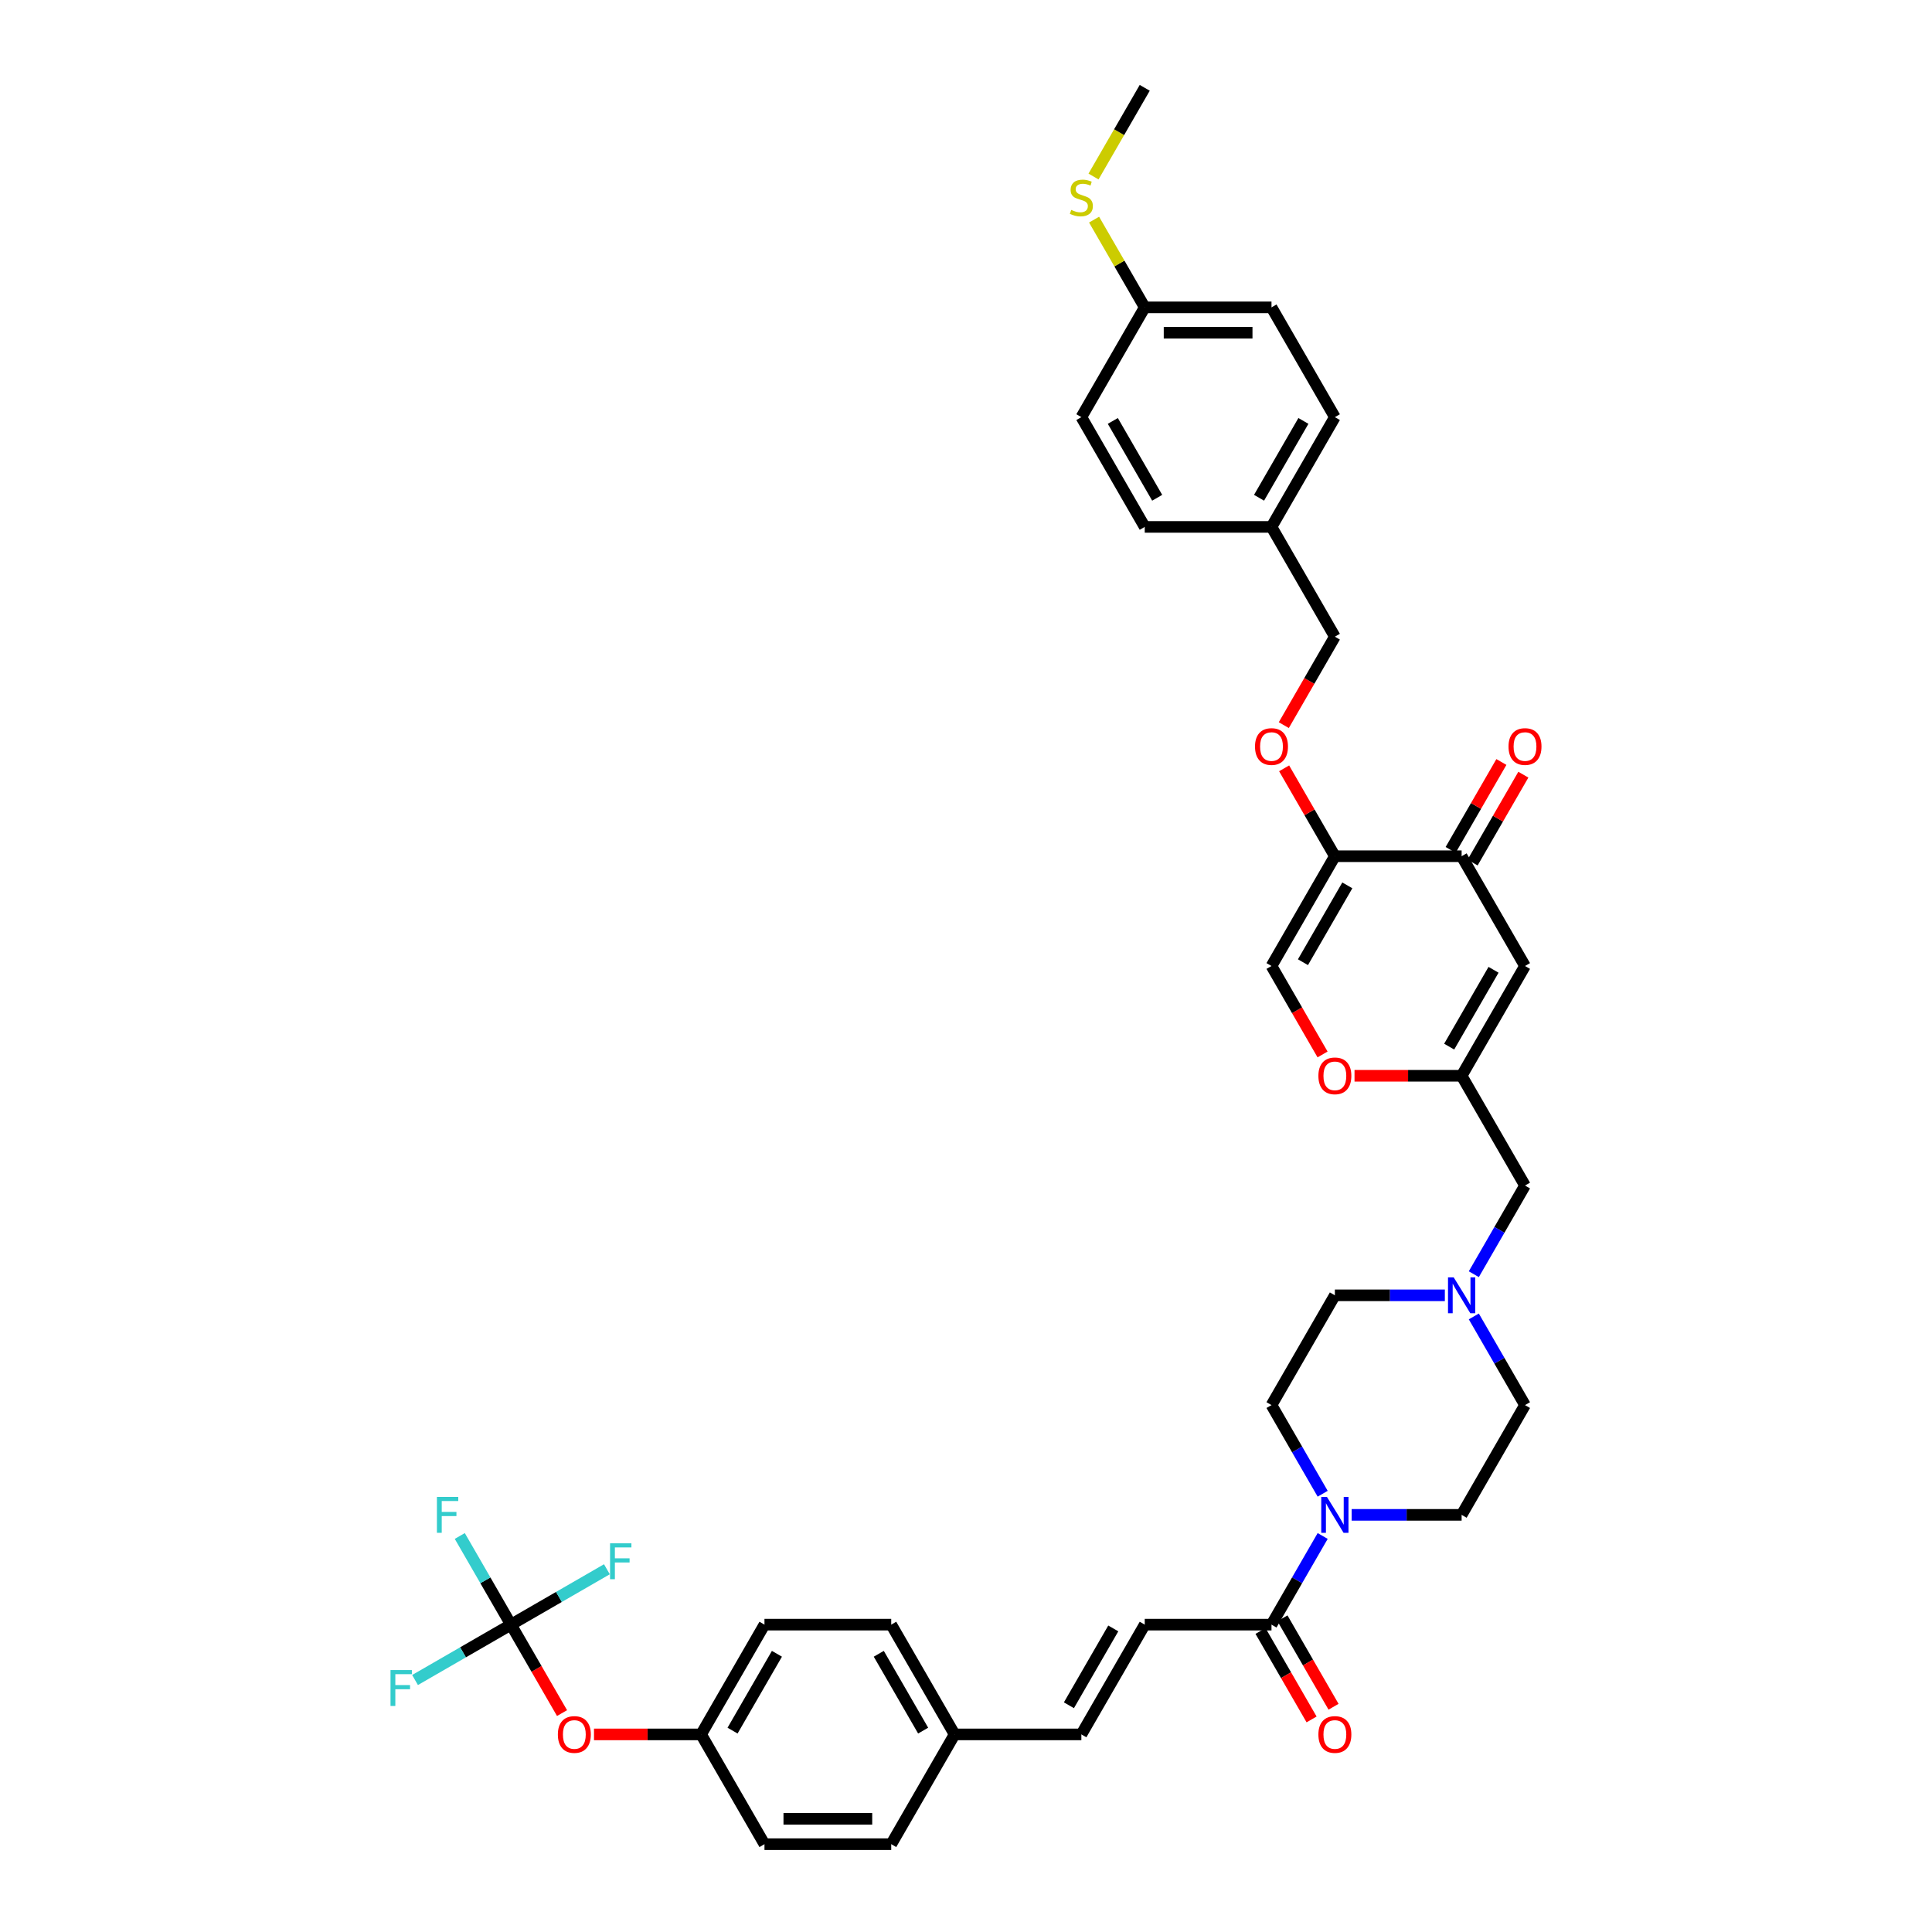 <?xml version='1.0' encoding='iso-8859-1'?>
<svg version='1.1' baseProfile='full'
              xmlns='http://www.w3.org/2000/svg'
                      xmlns:rdkit='http://www.rdkit.org/xml'
                      xmlns:xlink='http://www.w3.org/1999/xlink'
                  xml:space='preserve'
width='1000px' height='1000px' viewBox='0 0 1000 1000'>
<!-- END OF HEADER -->
<rect style='opacity:1.0;fill:#FFFFFF;stroke:none' width='1000' height='1000' x='0' y='0'> </rect>
<path class='bond-0' d='M 684.616,773.161 L 671.369,750.217' style='fill:none;fill-rule:evenodd;stroke:#0000FF;stroke-width:6px;stroke-linecap:butt;stroke-linejoin:miter;stroke-opacity:1' />
<path class='bond-0' d='M 671.369,750.217 L 658.123,727.273' style='fill:none;fill-rule:evenodd;stroke:#000000;stroke-width:6px;stroke-linecap:butt;stroke-linejoin:miter;stroke-opacity:1' />
<path class='bond-1' d='M 684.616,795.021 L 671.369,817.965' style='fill:none;fill-rule:evenodd;stroke:#0000FF;stroke-width:6px;stroke-linecap:butt;stroke-linejoin:miter;stroke-opacity:1' />
<path class='bond-1' d='M 671.369,817.965 L 658.123,840.909' style='fill:none;fill-rule:evenodd;stroke:#000000;stroke-width:6px;stroke-linecap:butt;stroke-linejoin:miter;stroke-opacity:1' />
<path class='bond-2' d='M 699.613,784.091 L 728.074,784.091' style='fill:none;fill-rule:evenodd;stroke:#0000FF;stroke-width:6px;stroke-linecap:butt;stroke-linejoin:miter;stroke-opacity:1' />
<path class='bond-2' d='M 728.074,784.091 L 756.535,784.091' style='fill:none;fill-rule:evenodd;stroke:#000000;stroke-width:6px;stroke-linecap:butt;stroke-linejoin:miter;stroke-opacity:1' />
<path class='bond-3' d='M 652.441,844.189 L 665.657,867.081' style='fill:none;fill-rule:evenodd;stroke:#000000;stroke-width:6px;stroke-linecap:butt;stroke-linejoin:miter;stroke-opacity:1' />
<path class='bond-3' d='M 665.657,867.081 L 678.874,889.972' style='fill:none;fill-rule:evenodd;stroke:#FF0000;stroke-width:6px;stroke-linecap:butt;stroke-linejoin:miter;stroke-opacity:1' />
<path class='bond-3' d='M 663.804,837.629 L 677.021,860.52' style='fill:none;fill-rule:evenodd;stroke:#000000;stroke-width:6px;stroke-linecap:butt;stroke-linejoin:miter;stroke-opacity:1' />
<path class='bond-3' d='M 677.021,860.52 L 690.237,883.412' style='fill:none;fill-rule:evenodd;stroke:#FF0000;stroke-width:6px;stroke-linecap:butt;stroke-linejoin:miter;stroke-opacity:1' />
<path class='bond-4' d='M 658.123,840.909 L 592.515,840.909' style='fill:none;fill-rule:evenodd;stroke:#000000;stroke-width:6px;stroke-linecap:butt;stroke-linejoin:miter;stroke-opacity:1' />
<path class='bond-5' d='M 789.339,500 L 756.535,556.818' style='fill:none;fill-rule:evenodd;stroke:#000000;stroke-width:6px;stroke-linecap:butt;stroke-linejoin:miter;stroke-opacity:1' />
<path class='bond-5' d='M 773.054,501.962 L 750.092,541.735' style='fill:none;fill-rule:evenodd;stroke:#000000;stroke-width:6px;stroke-linecap:butt;stroke-linejoin:miter;stroke-opacity:1' />
<path class='bond-6' d='M 789.339,500 L 756.535,443.182' style='fill:none;fill-rule:evenodd;stroke:#000000;stroke-width:6px;stroke-linecap:butt;stroke-linejoin:miter;stroke-opacity:1' />
<path class='bond-7' d='M 756.535,556.818 L 789.339,613.636' style='fill:none;fill-rule:evenodd;stroke:#000000;stroke-width:6px;stroke-linecap:butt;stroke-linejoin:miter;stroke-opacity:1' />
<path class='bond-8' d='M 756.535,556.818 L 728.815,556.818' style='fill:none;fill-rule:evenodd;stroke:#000000;stroke-width:6px;stroke-linecap:butt;stroke-linejoin:miter;stroke-opacity:1' />
<path class='bond-8' d='M 728.815,556.818 L 701.096,556.818' style='fill:none;fill-rule:evenodd;stroke:#FF0000;stroke-width:6px;stroke-linecap:butt;stroke-linejoin:miter;stroke-opacity:1' />
<path class='bond-9' d='M 684.555,545.783 L 671.339,522.891' style='fill:none;fill-rule:evenodd;stroke:#FF0000;stroke-width:6px;stroke-linecap:butt;stroke-linejoin:miter;stroke-opacity:1' />
<path class='bond-9' d='M 671.339,522.891 L 658.123,500' style='fill:none;fill-rule:evenodd;stroke:#000000;stroke-width:6px;stroke-linecap:butt;stroke-linejoin:miter;stroke-opacity:1' />
<path class='bond-10' d='M 658.123,500 L 690.927,443.182' style='fill:none;fill-rule:evenodd;stroke:#000000;stroke-width:6px;stroke-linecap:butt;stroke-linejoin:miter;stroke-opacity:1' />
<path class='bond-10' d='M 674.407,498.038 L 697.37,458.265' style='fill:none;fill-rule:evenodd;stroke:#000000;stroke-width:6px;stroke-linecap:butt;stroke-linejoin:miter;stroke-opacity:1' />
<path class='bond-11' d='M 690.927,443.182 L 756.535,443.182' style='fill:none;fill-rule:evenodd;stroke:#000000;stroke-width:6px;stroke-linecap:butt;stroke-linejoin:miter;stroke-opacity:1' />
<path class='bond-12' d='M 690.927,443.182 L 677.794,420.435' style='fill:none;fill-rule:evenodd;stroke:#000000;stroke-width:6px;stroke-linecap:butt;stroke-linejoin:miter;stroke-opacity:1' />
<path class='bond-12' d='M 677.794,420.435 L 664.661,397.688' style='fill:none;fill-rule:evenodd;stroke:#FF0000;stroke-width:6px;stroke-linecap:butt;stroke-linejoin:miter;stroke-opacity:1' />
<path class='bond-13' d='M 762.216,446.462 L 775.349,423.715' style='fill:none;fill-rule:evenodd;stroke:#000000;stroke-width:6px;stroke-linecap:butt;stroke-linejoin:miter;stroke-opacity:1' />
<path class='bond-13' d='M 775.349,423.715 L 788.483,400.968' style='fill:none;fill-rule:evenodd;stroke:#FF0000;stroke-width:6px;stroke-linecap:butt;stroke-linejoin:miter;stroke-opacity:1' />
<path class='bond-13' d='M 750.853,439.901 L 763.986,417.154' style='fill:none;fill-rule:evenodd;stroke:#000000;stroke-width:6px;stroke-linecap:butt;stroke-linejoin:miter;stroke-opacity:1' />
<path class='bond-13' d='M 763.986,417.154 L 777.119,394.407' style='fill:none;fill-rule:evenodd;stroke:#FF0000;stroke-width:6px;stroke-linecap:butt;stroke-linejoin:miter;stroke-opacity:1' />
<path class='bond-14' d='M 664.494,375.328 L 677.71,352.437' style='fill:none;fill-rule:evenodd;stroke:#FF0000;stroke-width:6px;stroke-linecap:butt;stroke-linejoin:miter;stroke-opacity:1' />
<path class='bond-14' d='M 677.71,352.437 L 690.927,329.545' style='fill:none;fill-rule:evenodd;stroke:#000000;stroke-width:6px;stroke-linecap:butt;stroke-linejoin:miter;stroke-opacity:1' />
<path class='bond-15' d='M 690.927,329.545 L 658.123,272.727' style='fill:none;fill-rule:evenodd;stroke:#000000;stroke-width:6px;stroke-linecap:butt;stroke-linejoin:miter;stroke-opacity:1' />
<path class='bond-16' d='M 658.123,272.727 L 592.515,272.727' style='fill:none;fill-rule:evenodd;stroke:#000000;stroke-width:6px;stroke-linecap:butt;stroke-linejoin:miter;stroke-opacity:1' />
<path class='bond-17' d='M 658.123,272.727 L 690.927,215.909' style='fill:none;fill-rule:evenodd;stroke:#000000;stroke-width:6px;stroke-linecap:butt;stroke-linejoin:miter;stroke-opacity:1' />
<path class='bond-17' d='M 651.68,257.644 L 674.642,217.871' style='fill:none;fill-rule:evenodd;stroke:#000000;stroke-width:6px;stroke-linecap:butt;stroke-linejoin:miter;stroke-opacity:1' />
<path class='bond-18' d='M 690.927,215.909 L 658.123,159.091' style='fill:none;fill-rule:evenodd;stroke:#000000;stroke-width:6px;stroke-linecap:butt;stroke-linejoin:miter;stroke-opacity:1' />
<path class='bond-19' d='M 658.123,159.091 L 592.515,159.091' style='fill:none;fill-rule:evenodd;stroke:#000000;stroke-width:6px;stroke-linecap:butt;stroke-linejoin:miter;stroke-opacity:1' />
<path class='bond-19' d='M 648.281,172.213 L 602.356,172.213' style='fill:none;fill-rule:evenodd;stroke:#000000;stroke-width:6px;stroke-linecap:butt;stroke-linejoin:miter;stroke-opacity:1' />
<path class='bond-20' d='M 592.515,159.091 L 559.711,215.909' style='fill:none;fill-rule:evenodd;stroke:#000000;stroke-width:6px;stroke-linecap:butt;stroke-linejoin:miter;stroke-opacity:1' />
<path class='bond-21' d='M 592.515,159.091 L 579.404,136.383' style='fill:none;fill-rule:evenodd;stroke:#000000;stroke-width:6px;stroke-linecap:butt;stroke-linejoin:miter;stroke-opacity:1' />
<path class='bond-21' d='M 579.404,136.383 L 566.294,113.675' style='fill:none;fill-rule:evenodd;stroke:#CCCC00;stroke-width:6px;stroke-linecap:butt;stroke-linejoin:miter;stroke-opacity:1' />
<path class='bond-22' d='M 559.711,215.909 L 592.515,272.727' style='fill:none;fill-rule:evenodd;stroke:#000000;stroke-width:6px;stroke-linecap:butt;stroke-linejoin:miter;stroke-opacity:1' />
<path class='bond-22' d='M 575.995,217.871 L 598.958,257.644' style='fill:none;fill-rule:evenodd;stroke:#000000;stroke-width:6px;stroke-linecap:butt;stroke-linejoin:miter;stroke-opacity:1' />
<path class='bond-23' d='M 789.339,613.636 L 776.092,636.58' style='fill:none;fill-rule:evenodd;stroke:#000000;stroke-width:6px;stroke-linecap:butt;stroke-linejoin:miter;stroke-opacity:1' />
<path class='bond-23' d='M 776.092,636.58 L 762.845,659.524' style='fill:none;fill-rule:evenodd;stroke:#0000FF;stroke-width:6px;stroke-linecap:butt;stroke-linejoin:miter;stroke-opacity:1' />
<path class='bond-24' d='M 747.848,670.455 L 719.387,670.455' style='fill:none;fill-rule:evenodd;stroke:#0000FF;stroke-width:6px;stroke-linecap:butt;stroke-linejoin:miter;stroke-opacity:1' />
<path class='bond-24' d='M 719.387,670.455 L 690.927,670.455' style='fill:none;fill-rule:evenodd;stroke:#000000;stroke-width:6px;stroke-linecap:butt;stroke-linejoin:miter;stroke-opacity:1' />
<path class='bond-25' d='M 762.845,681.385 L 776.092,704.329' style='fill:none;fill-rule:evenodd;stroke:#0000FF;stroke-width:6px;stroke-linecap:butt;stroke-linejoin:miter;stroke-opacity:1' />
<path class='bond-25' d='M 776.092,704.329 L 789.339,727.273' style='fill:none;fill-rule:evenodd;stroke:#000000;stroke-width:6px;stroke-linecap:butt;stroke-linejoin:miter;stroke-opacity:1' />
<path class='bond-26' d='M 756.535,784.091 L 789.339,727.273' style='fill:none;fill-rule:evenodd;stroke:#000000;stroke-width:6px;stroke-linecap:butt;stroke-linejoin:miter;stroke-opacity:1' />
<path class='bond-27' d='M 658.123,727.273 L 690.927,670.455' style='fill:none;fill-rule:evenodd;stroke:#000000;stroke-width:6px;stroke-linecap:butt;stroke-linejoin:miter;stroke-opacity:1' />
<path class='bond-28' d='M 566.006,91.369 L 579.26,68.412' style='fill:none;fill-rule:evenodd;stroke:#CCCC00;stroke-width:6px;stroke-linecap:butt;stroke-linejoin:miter;stroke-opacity:1' />
<path class='bond-28' d='M 579.26,68.412 L 592.515,45.455' style='fill:none;fill-rule:evenodd;stroke:#000000;stroke-width:6px;stroke-linecap:butt;stroke-linejoin:miter;stroke-opacity:1' />
<path class='bond-29' d='M 362.887,897.727 L 395.691,840.909' style='fill:none;fill-rule:evenodd;stroke:#000000;stroke-width:6px;stroke-linecap:butt;stroke-linejoin:miter;stroke-opacity:1' />
<path class='bond-29' d='M 379.171,895.765 L 402.134,855.993' style='fill:none;fill-rule:evenodd;stroke:#000000;stroke-width:6px;stroke-linecap:butt;stroke-linejoin:miter;stroke-opacity:1' />
<path class='bond-30' d='M 362.887,897.727 L 395.691,954.545' style='fill:none;fill-rule:evenodd;stroke:#000000;stroke-width:6px;stroke-linecap:butt;stroke-linejoin:miter;stroke-opacity:1' />
<path class='bond-31' d='M 362.887,897.727 L 335.167,897.727' style='fill:none;fill-rule:evenodd;stroke:#000000;stroke-width:6px;stroke-linecap:butt;stroke-linejoin:miter;stroke-opacity:1' />
<path class='bond-31' d='M 335.167,897.727 L 307.448,897.727' style='fill:none;fill-rule:evenodd;stroke:#FF0000;stroke-width:6px;stroke-linecap:butt;stroke-linejoin:miter;stroke-opacity:1' />
<path class='bond-32' d='M 395.691,840.909 L 461.299,840.909' style='fill:none;fill-rule:evenodd;stroke:#000000;stroke-width:6px;stroke-linecap:butt;stroke-linejoin:miter;stroke-opacity:1' />
<path class='bond-33' d='M 395.691,954.545 L 461.299,954.545' style='fill:none;fill-rule:evenodd;stroke:#000000;stroke-width:6px;stroke-linecap:butt;stroke-linejoin:miter;stroke-opacity:1' />
<path class='bond-33' d='M 405.532,941.424 L 451.457,941.424' style='fill:none;fill-rule:evenodd;stroke:#000000;stroke-width:6px;stroke-linecap:butt;stroke-linejoin:miter;stroke-opacity:1' />
<path class='bond-34' d='M 290.908,886.692 L 277.691,863.801' style='fill:none;fill-rule:evenodd;stroke:#FF0000;stroke-width:6px;stroke-linecap:butt;stroke-linejoin:miter;stroke-opacity:1' />
<path class='bond-34' d='M 277.691,863.801 L 264.475,840.909' style='fill:none;fill-rule:evenodd;stroke:#000000;stroke-width:6px;stroke-linecap:butt;stroke-linejoin:miter;stroke-opacity:1' />
<path class='bond-35' d='M 461.299,840.909 L 494.103,897.727' style='fill:none;fill-rule:evenodd;stroke:#000000;stroke-width:6px;stroke-linecap:butt;stroke-linejoin:miter;stroke-opacity:1' />
<path class='bond-35' d='M 454.856,855.993 L 477.818,895.765' style='fill:none;fill-rule:evenodd;stroke:#000000;stroke-width:6px;stroke-linecap:butt;stroke-linejoin:miter;stroke-opacity:1' />
<path class='bond-36' d='M 461.299,954.545 L 494.103,897.727' style='fill:none;fill-rule:evenodd;stroke:#000000;stroke-width:6px;stroke-linecap:butt;stroke-linejoin:miter;stroke-opacity:1' />
<path class='bond-37' d='M 264.475,840.909 L 251.228,817.965' style='fill:none;fill-rule:evenodd;stroke:#000000;stroke-width:6px;stroke-linecap:butt;stroke-linejoin:miter;stroke-opacity:1' />
<path class='bond-37' d='M 251.228,817.965 L 237.981,795.021' style='fill:none;fill-rule:evenodd;stroke:#33CCCC;stroke-width:6px;stroke-linecap:butt;stroke-linejoin:miter;stroke-opacity:1' />
<path class='bond-38' d='M 264.475,840.909 L 239.648,855.243' style='fill:none;fill-rule:evenodd;stroke:#000000;stroke-width:6px;stroke-linecap:butt;stroke-linejoin:miter;stroke-opacity:1' />
<path class='bond-38' d='M 239.648,855.243 L 214.821,869.577' style='fill:none;fill-rule:evenodd;stroke:#33CCCC;stroke-width:6px;stroke-linecap:butt;stroke-linejoin:miter;stroke-opacity:1' />
<path class='bond-39' d='M 264.475,840.909 L 289.302,826.575' style='fill:none;fill-rule:evenodd;stroke:#000000;stroke-width:6px;stroke-linecap:butt;stroke-linejoin:miter;stroke-opacity:1' />
<path class='bond-39' d='M 289.302,826.575 L 314.129,812.241' style='fill:none;fill-rule:evenodd;stroke:#33CCCC;stroke-width:6px;stroke-linecap:butt;stroke-linejoin:miter;stroke-opacity:1' />
<path class='bond-40' d='M 494.103,897.727 L 559.711,897.727' style='fill:none;fill-rule:evenodd;stroke:#000000;stroke-width:6px;stroke-linecap:butt;stroke-linejoin:miter;stroke-opacity:1' />
<path class='bond-41' d='M 559.711,897.727 L 592.515,840.909' style='fill:none;fill-rule:evenodd;stroke:#000000;stroke-width:6px;stroke-linecap:butt;stroke-linejoin:miter;stroke-opacity:1' />
<path class='bond-41' d='M 553.268,882.644 L 576.23,842.871' style='fill:none;fill-rule:evenodd;stroke:#000000;stroke-width:6px;stroke-linecap:butt;stroke-linejoin:miter;stroke-opacity:1' />
<path  class='atom-0' d='M 686.82 774.801
L 692.908 784.642
Q 693.512 785.613, 694.483 787.371
Q 695.454 789.13, 695.506 789.235
L 695.506 774.801
L 697.973 774.801
L 697.973 793.381
L 695.427 793.381
L 688.893 782.621
Q 688.132 781.362, 687.318 779.918
Q 686.531 778.475, 686.295 778.029
L 686.295 793.381
L 683.88 793.381
L 683.88 774.801
L 686.82 774.801
' fill='#0000FF'/>
<path  class='atom-2' d='M 682.398 897.78
Q 682.398 893.318, 684.602 890.825
Q 686.806 888.332, 690.927 888.332
Q 695.047 888.332, 697.251 890.825
Q 699.456 893.318, 699.456 897.78
Q 699.456 902.294, 697.225 904.865
Q 694.994 907.411, 690.927 907.411
Q 686.833 907.411, 684.602 904.865
Q 682.398 902.32, 682.398 897.78
M 690.927 905.312
Q 693.761 905.312, 695.283 903.422
Q 696.831 901.506, 696.831 897.78
Q 696.831 894.132, 695.283 892.295
Q 693.761 890.432, 690.927 890.432
Q 688.092 890.432, 686.544 892.269
Q 685.022 894.106, 685.022 897.78
Q 685.022 901.533, 686.544 903.422
Q 688.092 905.312, 690.927 905.312
' fill='#FF0000'/>
<path  class='atom-5' d='M 682.398 556.871
Q 682.398 552.409, 684.602 549.916
Q 686.806 547.423, 690.927 547.423
Q 695.047 547.423, 697.251 549.916
Q 699.456 552.409, 699.456 556.871
Q 699.456 561.384, 697.225 563.956
Q 694.994 566.502, 690.927 566.502
Q 686.833 566.502, 684.602 563.956
Q 682.398 561.411, 682.398 556.871
M 690.927 564.402
Q 693.761 564.402, 695.283 562.513
Q 696.831 560.597, 696.831 556.871
Q 696.831 553.223, 695.283 551.386
Q 693.761 549.523, 690.927 549.523
Q 688.092 549.523, 686.544 551.36
Q 685.022 553.197, 685.022 556.871
Q 685.022 560.623, 686.544 562.513
Q 688.092 564.402, 690.927 564.402
' fill='#FF0000'/>
<path  class='atom-9' d='M 780.81 386.416
Q 780.81 381.955, 783.014 379.462
Q 785.218 376.969, 789.339 376.969
Q 793.459 376.969, 795.663 379.462
Q 797.868 381.955, 797.868 386.416
Q 797.868 390.93, 795.637 393.502
Q 793.406 396.047, 789.339 396.047
Q 785.245 396.047, 783.014 393.502
Q 780.81 390.956, 780.81 386.416
M 789.339 393.948
Q 792.173 393.948, 793.695 392.058
Q 795.243 390.143, 795.243 386.416
Q 795.243 382.768, 793.695 380.931
Q 792.173 379.068, 789.339 379.068
Q 786.504 379.068, 784.956 380.905
Q 783.434 382.742, 783.434 386.416
Q 783.434 390.169, 784.956 392.058
Q 786.504 393.948, 789.339 393.948
' fill='#FF0000'/>
<path  class='atom-10' d='M 649.594 386.416
Q 649.594 381.955, 651.798 379.462
Q 654.002 376.969, 658.123 376.969
Q 662.243 376.969, 664.447 379.462
Q 666.652 381.955, 666.652 386.416
Q 666.652 390.93, 664.421 393.502
Q 662.19 396.047, 658.123 396.047
Q 654.029 396.047, 651.798 393.502
Q 649.594 390.956, 649.594 386.416
M 658.123 393.948
Q 660.957 393.948, 662.479 392.058
Q 664.027 390.143, 664.027 386.416
Q 664.027 382.768, 662.479 380.931
Q 660.957 379.068, 658.123 379.068
Q 655.288 379.068, 653.74 380.905
Q 652.218 382.742, 652.218 386.416
Q 652.218 390.169, 653.74 392.058
Q 655.288 393.948, 658.123 393.948
' fill='#FF0000'/>
<path  class='atom-19' d='M 752.428 661.164
L 758.516 671.006
Q 759.12 671.977, 760.091 673.735
Q 761.062 675.493, 761.114 675.598
L 761.114 661.164
L 763.581 661.164
L 763.581 679.745
L 761.035 679.745
L 754.501 668.985
Q 753.74 667.725, 752.926 666.282
Q 752.139 664.839, 751.903 664.392
L 751.903 679.745
L 749.488 679.745
L 749.488 661.164
L 752.428 661.164
' fill='#0000FF'/>
<path  class='atom-24' d='M 554.462 108.65
Q 554.672 108.729, 555.538 109.096
Q 556.404 109.463, 557.349 109.7
Q 558.32 109.909, 559.265 109.909
Q 561.023 109.909, 562.046 109.07
Q 563.07 108.204, 563.07 106.708
Q 563.07 105.684, 562.545 105.055
Q 562.046 104.425, 561.259 104.084
Q 560.472 103.742, 559.16 103.349
Q 557.506 102.85, 556.509 102.378
Q 555.538 101.905, 554.829 100.908
Q 554.147 99.911, 554.147 98.231
Q 554.147 95.896, 555.722 94.452
Q 557.323 93.009, 560.472 93.009
Q 562.624 93.009, 565.064 94.032
L 564.461 96.053
Q 562.23 95.135, 560.55 95.135
Q 558.74 95.135, 557.742 95.896
Q 556.745 96.63, 556.771 97.916
Q 556.771 98.914, 557.27 99.517
Q 557.795 100.121, 558.53 100.462
Q 559.291 100.803, 560.55 101.197
Q 562.23 101.722, 563.227 102.246
Q 564.224 102.771, 564.933 103.847
Q 565.668 104.897, 565.668 106.708
Q 565.668 109.28, 563.936 110.671
Q 562.23 112.035, 559.369 112.035
Q 557.716 112.035, 556.457 111.668
Q 555.223 111.327, 553.753 110.723
L 554.462 108.65
' fill='#CCCC00'/>
<path  class='atom-29' d='M 288.75 897.78
Q 288.75 893.318, 290.954 890.825
Q 293.159 888.332, 297.279 888.332
Q 301.399 888.332, 303.603 890.825
Q 305.808 893.318, 305.808 897.78
Q 305.808 902.294, 303.577 904.865
Q 301.346 907.411, 297.279 907.411
Q 293.185 907.411, 290.954 904.865
Q 288.75 902.32, 288.75 897.78
M 297.279 905.312
Q 300.113 905.312, 301.635 903.422
Q 303.183 901.506, 303.183 897.78
Q 303.183 894.132, 301.635 892.295
Q 300.113 890.432, 297.279 890.432
Q 294.444 890.432, 292.896 892.269
Q 291.374 894.106, 291.374 897.78
Q 291.374 901.533, 292.896 903.422
Q 294.444 905.312, 297.279 905.312
' fill='#FF0000'/>
<path  class='atom-34' d='M 226.147 774.801
L 237.195 774.801
L 237.195 776.927
L 228.64 776.927
L 228.64 782.569
L 236.25 782.569
L 236.25 784.721
L 228.64 784.721
L 228.64 793.381
L 226.147 793.381
L 226.147 774.801
' fill='#33CCCC'/>
<path  class='atom-35' d='M 202.132 864.423
L 213.181 864.423
L 213.181 866.549
L 204.625 866.549
L 204.625 872.191
L 212.236 872.191
L 212.236 874.343
L 204.625 874.343
L 204.625 883.003
L 202.132 883.003
L 202.132 864.423
' fill='#33CCCC'/>
<path  class='atom-36' d='M 315.769 798.815
L 326.817 798.815
L 326.817 800.941
L 318.262 800.941
L 318.262 806.583
L 325.872 806.583
L 325.872 808.735
L 318.262 808.735
L 318.262 817.395
L 315.769 817.395
L 315.769 798.815
' fill='#33CCCC'/>
</svg>
